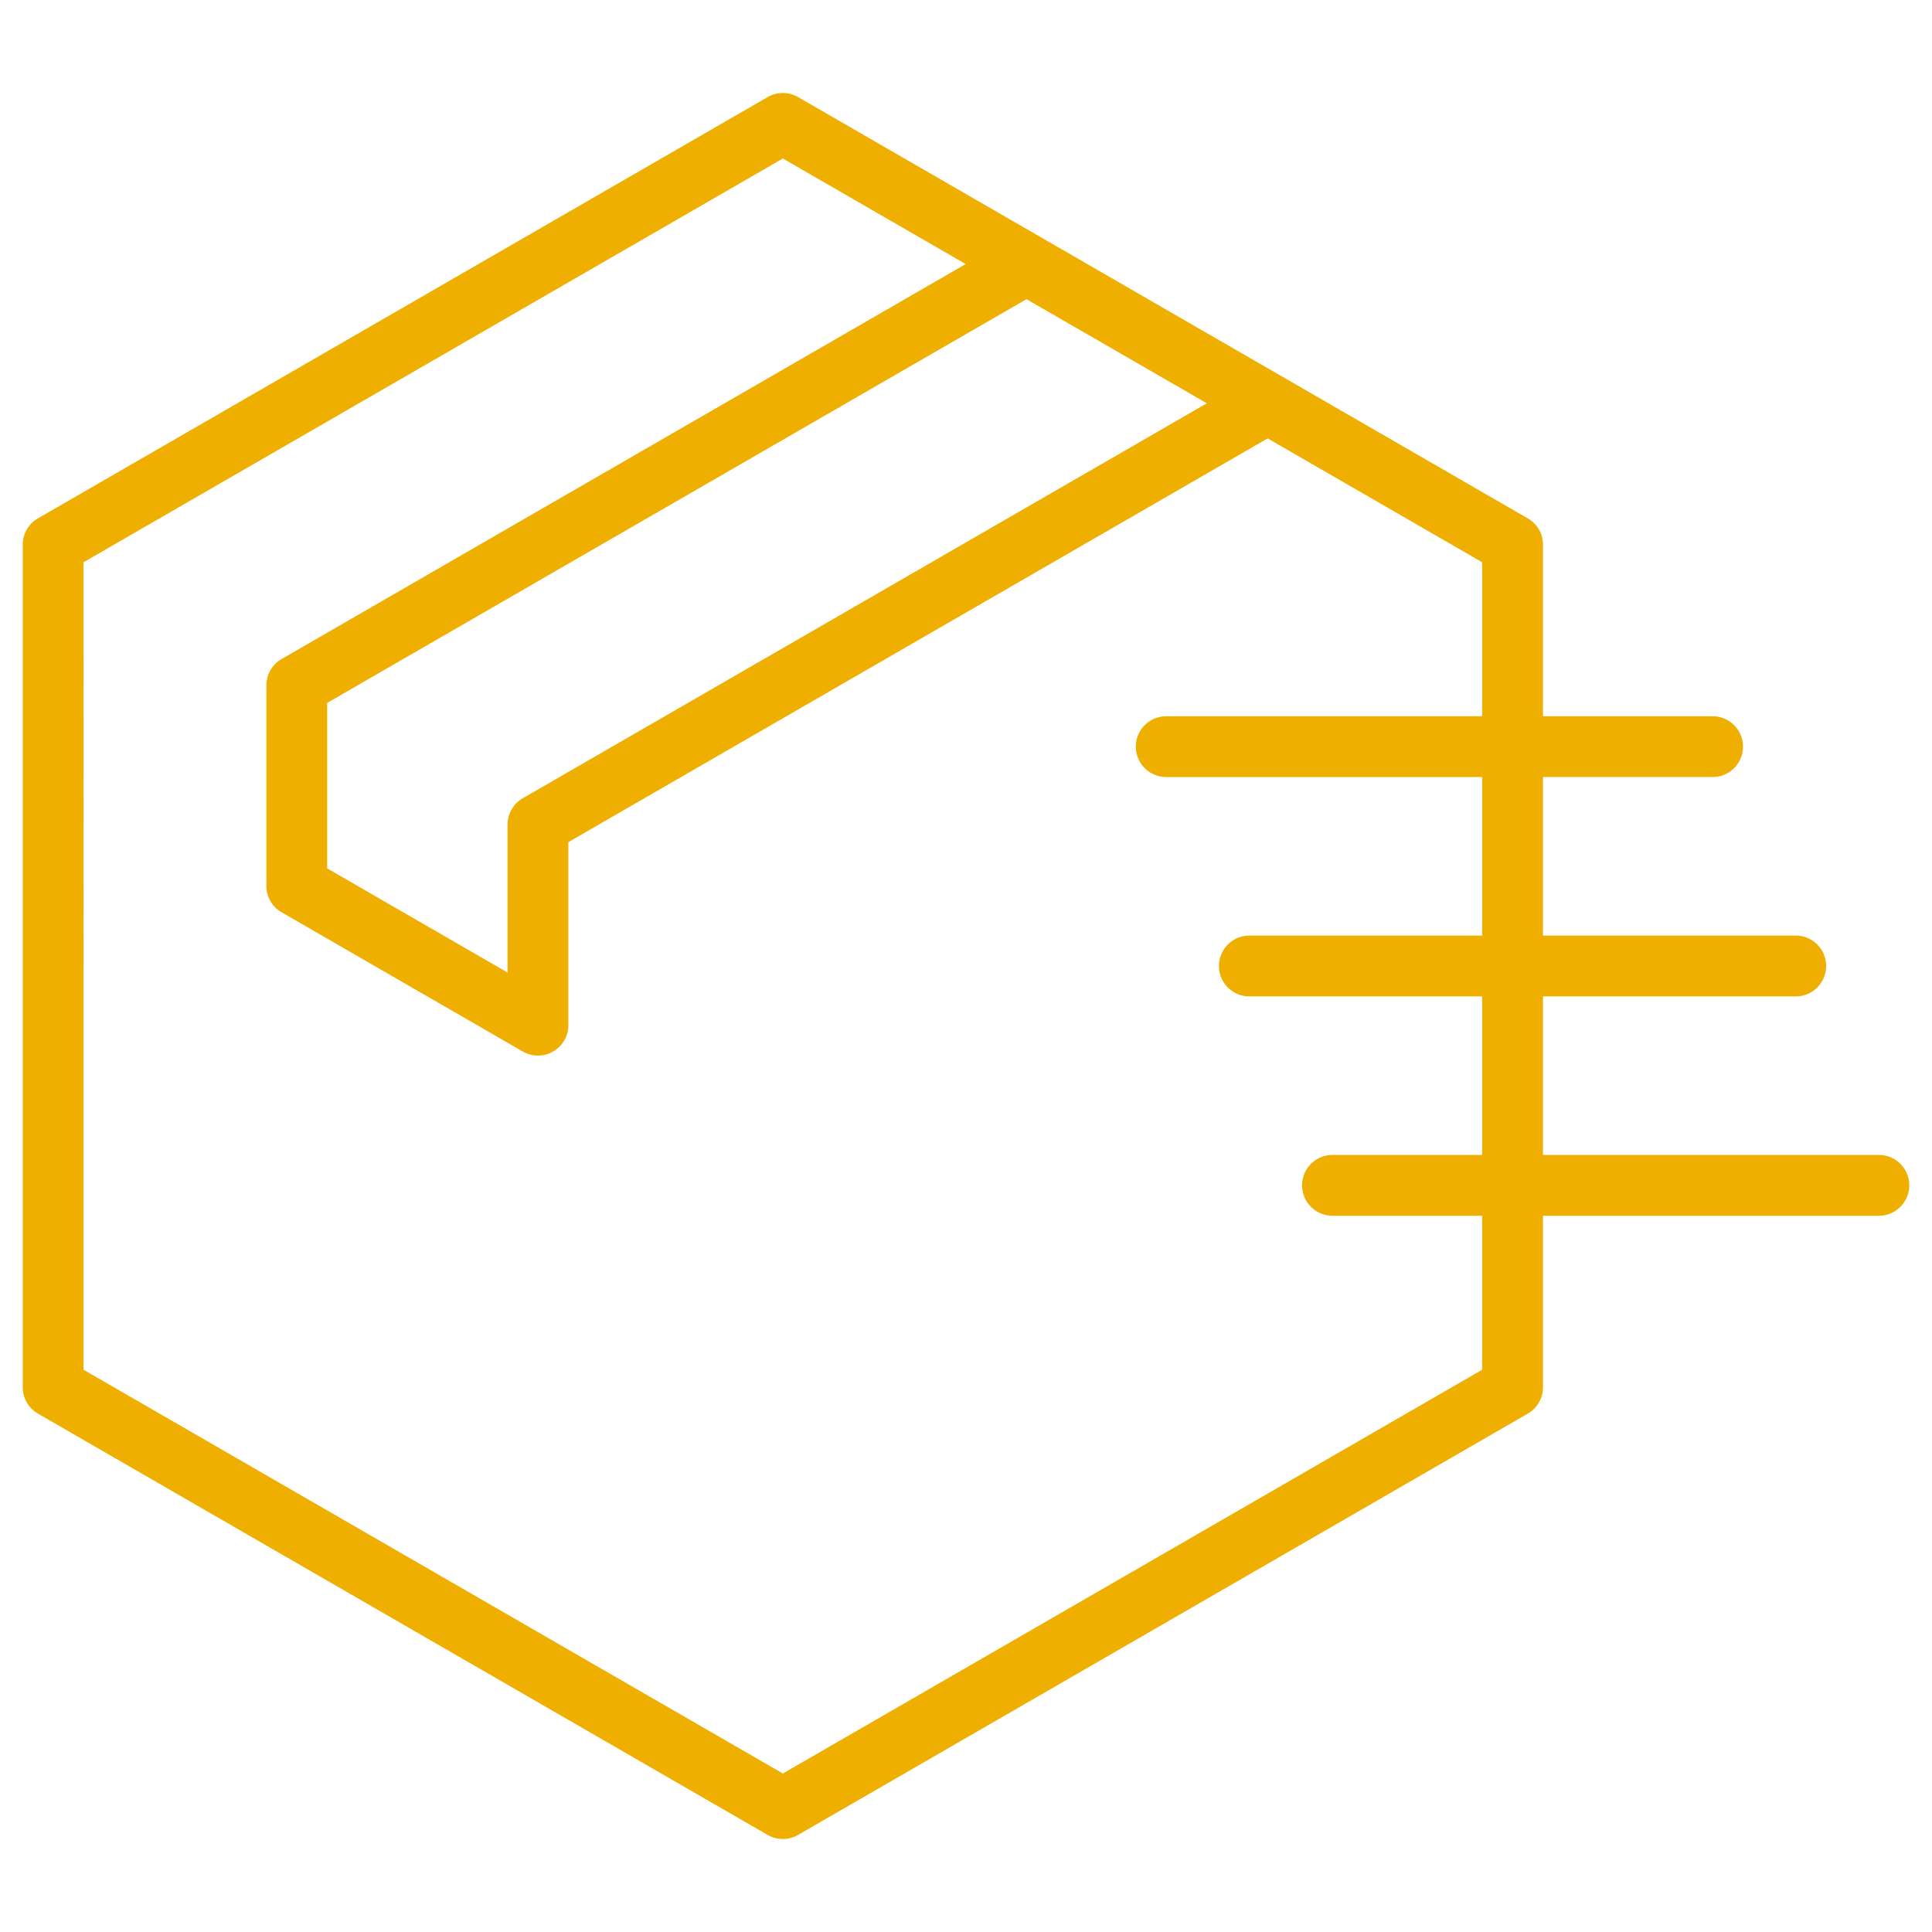 <svg xmlns="http://www.w3.org/2000/svg" xmlns:xlink="http://www.w3.org/1999/xlink" width="512" height="512" x="0" y="0" viewBox="0 0 512 512" style="enable-background:new 0 0 512 512" xml:space="preserve" class=""><g><path d="M497.919 306.071h-89.016v-42.015h66.987c4.449 0 8.056-3.608 8.056-8.059s-3.606-8.058-8.056-8.058h-66.987v-42.014h44.959a8.056 8.056 0 0 0 8.057-8.058 8.058 8.058 0 0 0-8.057-8.058h-44.959V144.35a8.049 8.049 0 0 0-4.032-6.978L211.491 25.723a8.056 8.056 0 0 0-8.056 0L10.054 137.372a8.05 8.05 0 0 0-4.029 6.978v223.297a8.053 8.053 0 0 0 4.029 6.977l193.381 111.652a8.043 8.043 0 0 0 8.056 0l193.38-111.652a8.05 8.05 0 0 0 4.032-6.977v-45.462h89.016c4.449 0 8.056-3.607 8.056-8.058s-3.607-8.056-8.056-8.056zM319.826 106.877 138.534 211.551a8.053 8.053 0 0 0-4.029 6.976v39.198L86.709 230.13v-43.853L272.031 79.284zm72.962 256.119-185.322 107-185.323-107V149L207.465 42.004l48.453 27.975-181.293 104.67a8.05 8.05 0 0 0-4.031 6.978v53.156a8.047 8.047 0 0 0 4.031 6.976l63.908 36.898a8.075 8.075 0 0 0 4.03 1.081 8.029 8.029 0 0 0 4.026-1.081 8.048 8.048 0 0 0 4.031-6.977v-48.502L335.94 116.18 392.788 149v40.811h-83.723a8.058 8.058 0 0 0-8.06 8.058 8.057 8.057 0 0 0 8.06 8.058h83.723v42.014H331.09a8.057 8.057 0 0 0-8.056 8.058 8.058 8.058 0 0 0 8.056 8.059h61.698v42.015H353.12a8.055 8.055 0 0 0-8.057 8.057 8.056 8.056 0 0 0 8.057 8.058h39.668z" fill="#efaf00" opacity="1" data-original="#000000" class=""></path></g></svg>